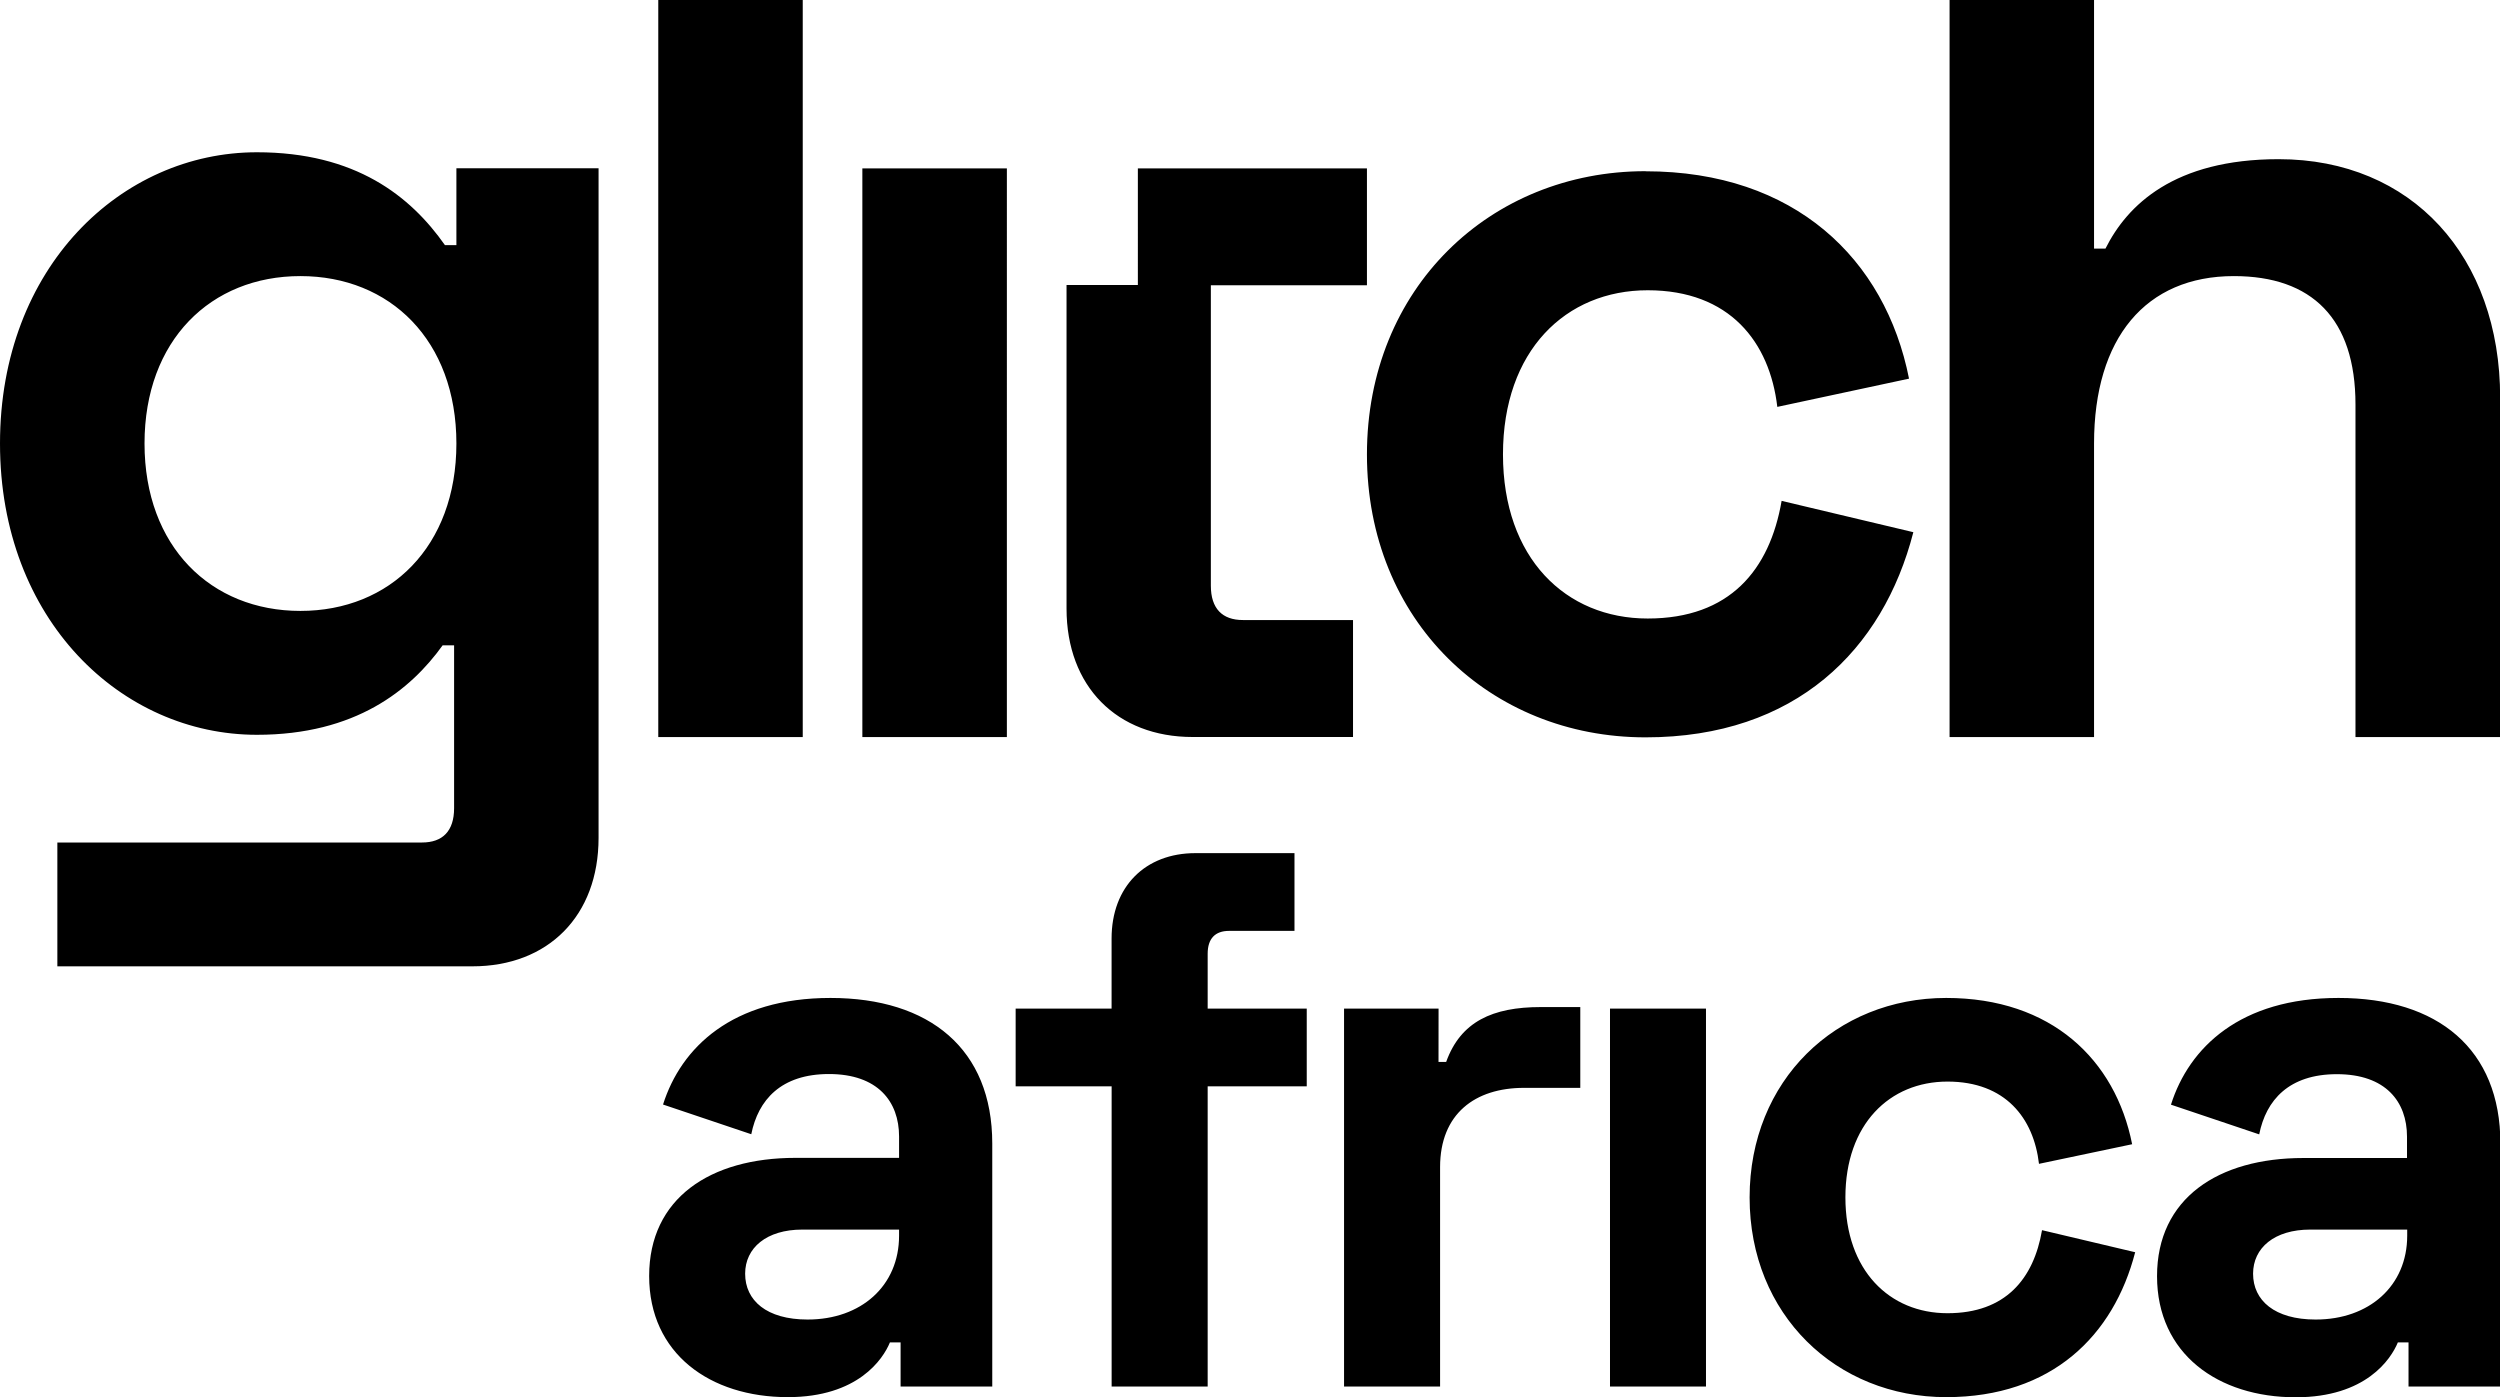 <?xml version="1.0" encoding="UTF-8"?>
<svg xmlns="http://www.w3.org/2000/svg" viewBox="0 0 509.97 285.02">
  <title>GlitchAfrica__Logo__Black_1</title>
  <g id="Layer_2" data-name="Layer 2">
    <g id="Layer_1-2" data-name="Layer 1">
      <path d="M93.1,34.33V50H90.76C83.74,40,72.52,31.06,52.4,31.06,24.8,31.06,0,54.45,0,90.47s24.8,59.42,52.4,59.42c20.12,0,31.34-9.13,37.89-18.25h2.34v33.22c0,4.67-2.34,7-6.55,7H11.7v25.26H96.37c15.44,0,25.73-10.29,25.73-26.2V34.33ZM61.28,124.62c-18.24,0-31.8-13.1-31.8-34.15S43,56.32,61.28,56.32,93.1,69.42,93.1,90.47,79.53,124.62,61.28,124.62Zm102.47,25.73H134.28V0h29.47Zm41.64,0H175.91v-116h29.48Zm26.72-116h46.73V58.19H247v61.29c0,4.67,2.34,7,6.54,7H276v23.86H243.28c-15.43,0-25.72-10.29-25.72-26.2v-66h14.55Zm103.56.59c30.4,0,48.9,17.85,53.75,42.3L362.55,83c-1.55-13.22-9.7-23.79-26.44-23.79s-29.52,12.33-29.52,33.48,12.77,33.48,29.52,33.48,24.89-9.91,27.32-24l26.87,6.39c-6.17,24-24,41.85-54.63,41.85-31.72,0-56.83-23.79-56.83-57.71S304,34.92,335.67,34.92ZM427.16,0V50.71h2.33c4.45-8.89,14-18.24,35.32-18.24C492,32.47,510,52.35,510,81.12v69.23H480.49V82.52c0-17.54-8.9-26.2-24.8-26.2-18,0-28.53,12.63-28.53,34.15v59.88H397.69V0ZM169.41,203.57c20.21,0,33,10.41,33,29.69v49.58H183.71v-9h-2.18C180.14,277.24,175,285,160.71,285c-15.86,0-28.29-8.86-28.29-24.71s12.43-24.1,29.84-24.1H183.4v-4.35c0-7.15-4.35-12.75-14.3-12.75-9.79,0-14.45,5.29-15.85,12.28l-18-6.06C138.94,213.67,149.36,203.57,169.41,203.57Zm-4.66,65.6c10.88,0,18.65-6.85,18.65-17.1v-1.25H163.66c-7.3,0-11.66,3.73-11.66,9C152,265.28,156.36,269.17,164.75,269.17Zm62-63.43v-14.3c0-10.57,6.85-17.41,17.1-17.41h20.21v15.86H250.71c-2.81,0-4.36,1.55-4.36,4.66v11.19h20.21V221.6H246.35v61.24H226.76V221.6H207.18V205.74Zm66.69,10.88H295c2.95-8.23,9.48-11.19,19.27-11.19h8.09v16.48h-11.5c-9.95,0-17.1,5.28-17.1,16.17v44.76H274.17v-77.1h19.28ZM348,282.84H328.42v-77.1H348Zm49-79.27c21.46,0,34.51,12.59,37.93,29.84l-19,4c-1.09-9.32-6.84-16.78-18.66-16.78s-20.83,8.7-20.83,23.62,9,23.63,20.83,23.63,17.57-7,19.28-16.94l19,4.5C431.16,272.43,418.57,285,397,285c-22.38,0-40.1-16.79-40.1-40.73S374.58,203.57,397,203.57Zm80.05,0c20.21,0,33,10.41,33,29.69v49.58H491.31v-9h-2.18c-1.4,3.41-6.52,11.19-20.83,11.19-15.85,0-28.29-8.86-28.29-24.71s12.44-24.1,29.85-24.1H491v-4.35c0-7.15-4.35-12.75-14.3-12.75-9.79,0-14.46,5.29-15.85,12.28l-18-6.06C446.54,213.67,457,203.57,477,203.57Zm-4.66,65.6c10.88,0,18.65-6.85,18.65-17.1v-1.25H471.26c-7.31,0-11.66,3.73-11.66,9C459.6,265.28,464,269.17,472.35,269.17Z"></path>
    </g>
  </g>
</svg>
